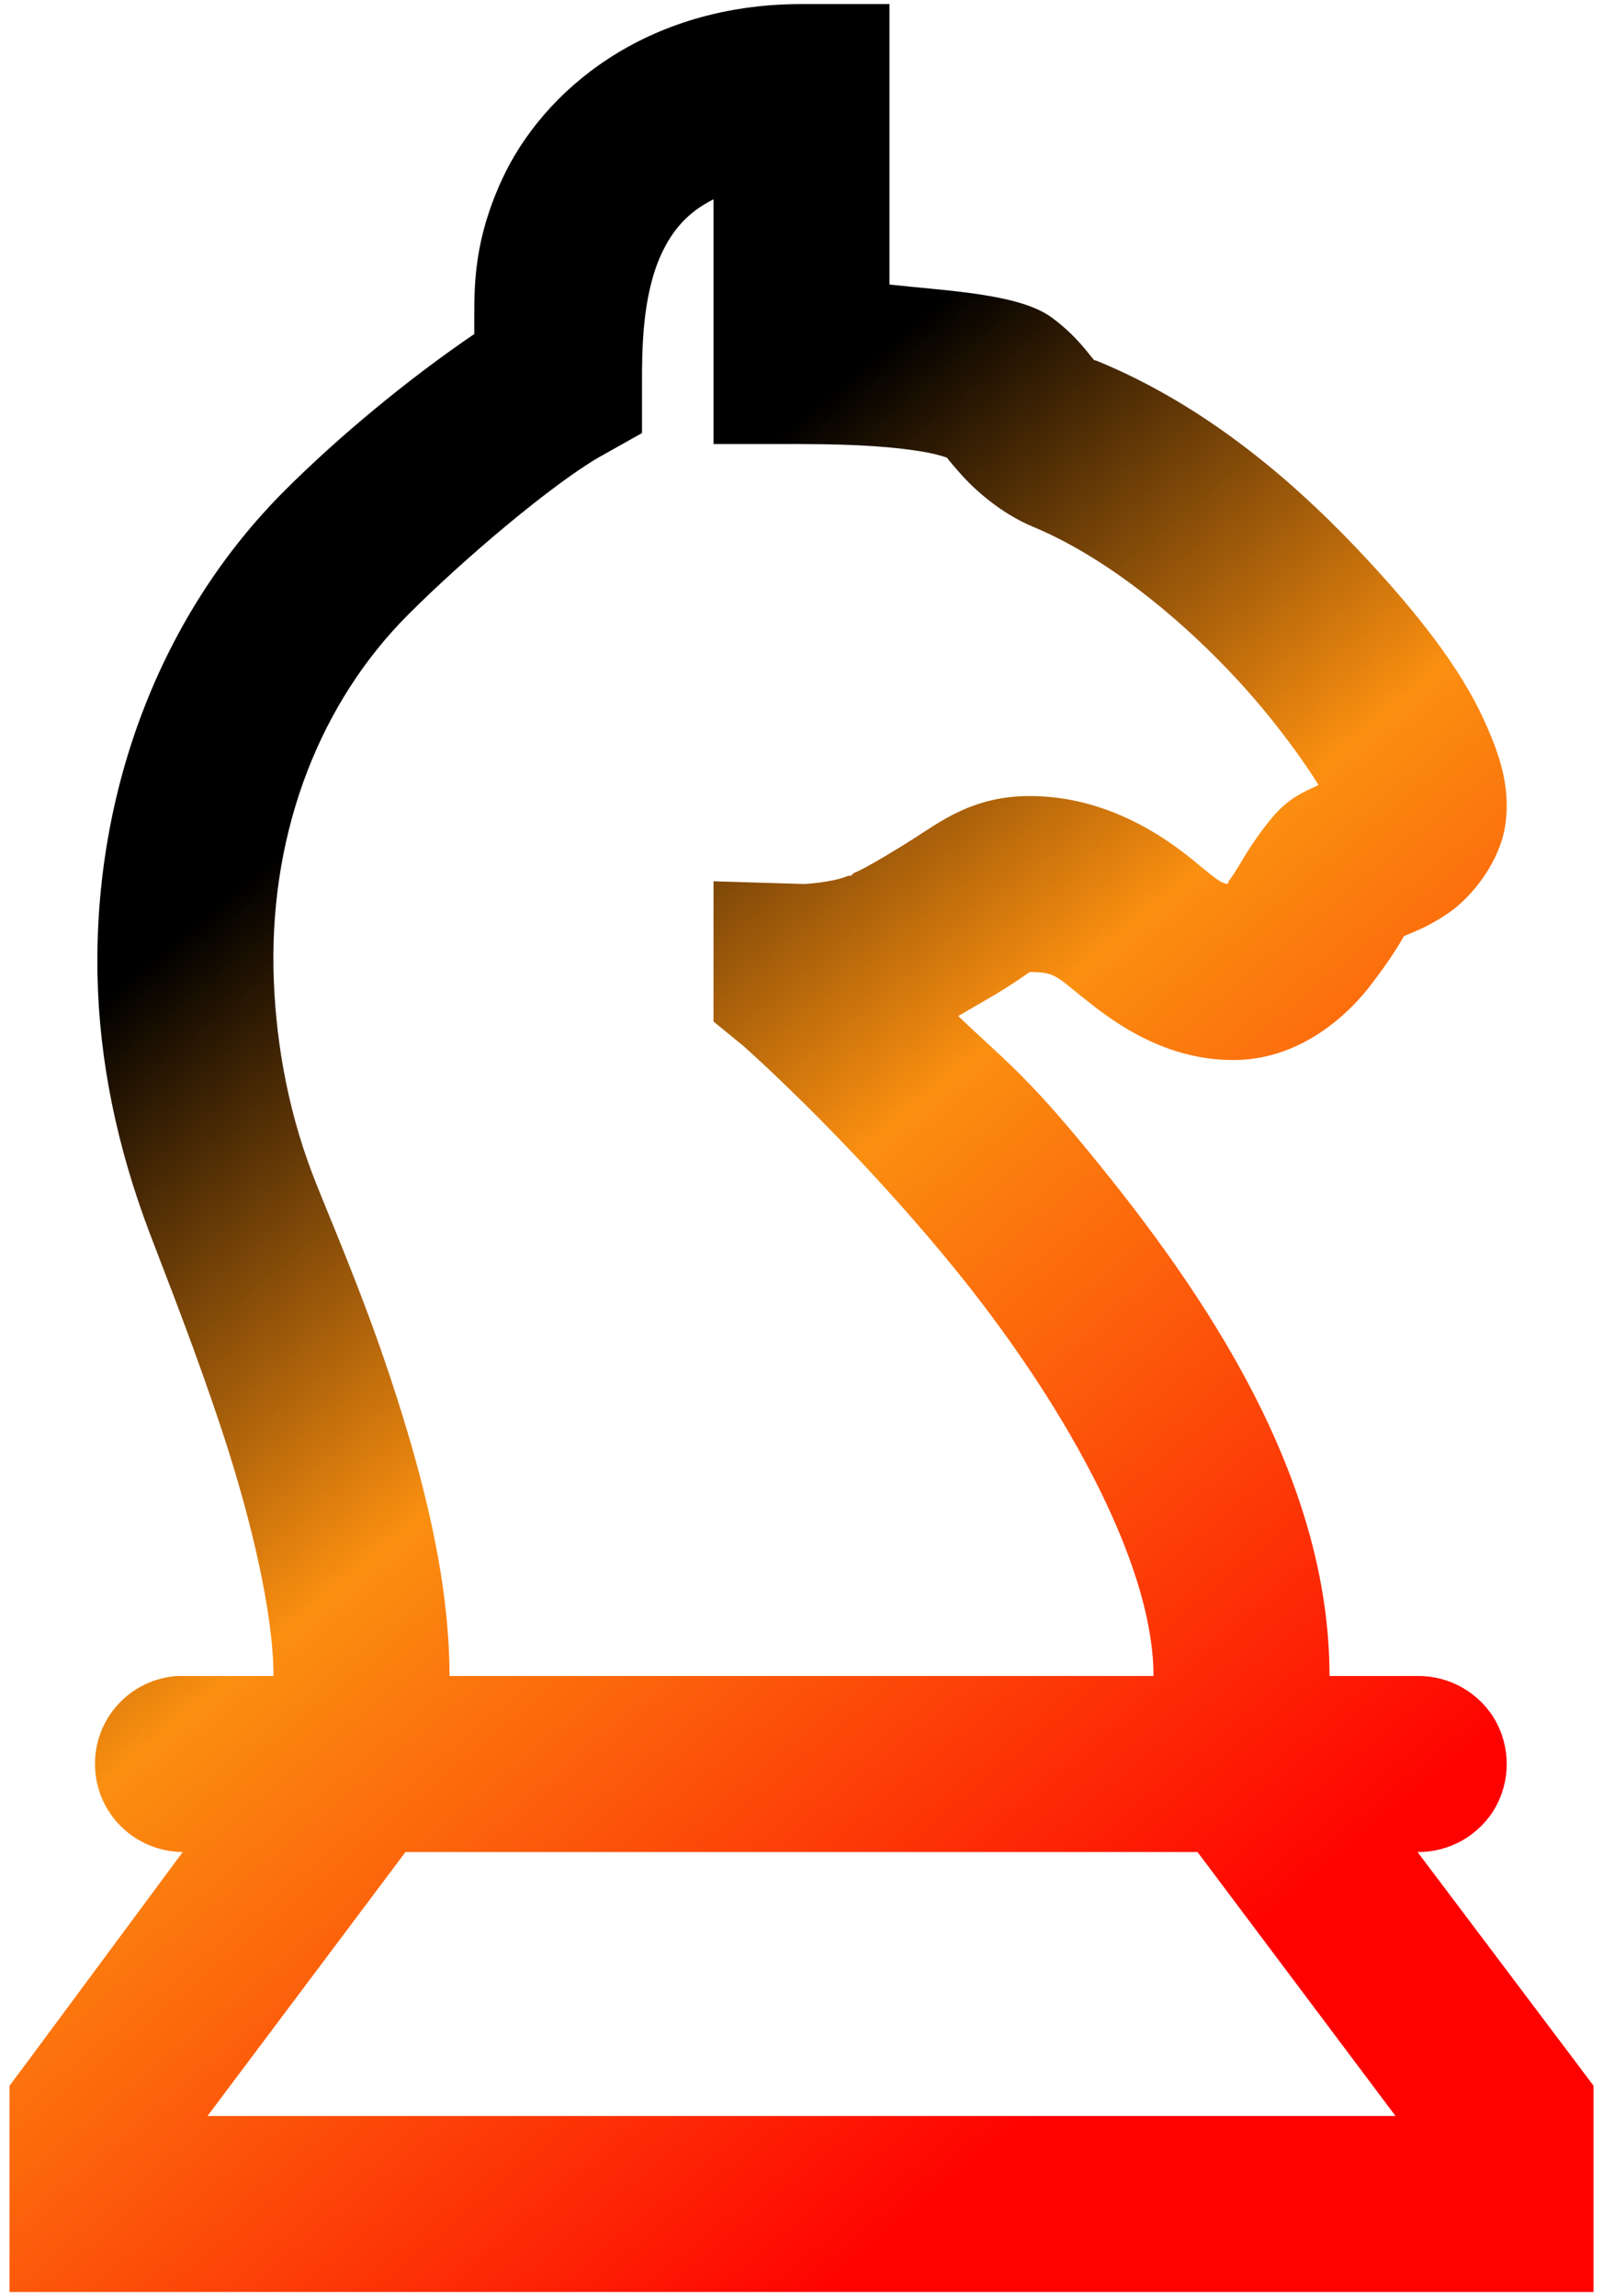 <svg xmlns="http://www.w3.org/2000/svg" width="74" height="106" viewBox="0 0 74 106" fill="none"><path d="M37 0.188C29.811 0.188 25.05 4.187 23.162 8.312C21.734 11.439 21.908 13.613 21.893 15.422C18.862 17.485 15.672 20.119 13.133 22.658C7.452 28.339 4.341 36.433 4.5 45.002C4.579 48.953 5.389 52.921 6.912 56.935C7.674 58.951 9.07 62.442 10.34 66.33C11.609 70.218 12.625 74.503 12.625 77.375H8.562C8.436 77.375 8.309 77.375 8.182 77.375C5.992 77.518 4.31 79.374 4.389 81.564C4.452 83.754 6.246 85.484 8.436 85.5L1.199 95.275L0.438 96.291V105.812H73.562V96.291L72.801 95.275L65.438 85.5C66.897 85.516 68.262 84.754 69.008 83.485C69.738 82.215 69.738 80.66 69.008 79.39C68.262 78.121 66.897 77.359 65.438 77.375H61.375C61.375 68.187 55.662 59.76 50.33 53.254C47.283 49.525 46.283 48.874 44.236 46.906C44.966 46.478 45.871 45.97 46.395 45.637C47.045 45.224 47.394 44.97 47.537 44.875C48.68 44.875 48.759 45.065 49.949 46.018C51.139 46.97 53.567 48.938 56.932 48.938C59.883 48.938 62.041 47.033 63.152 45.637C64.168 44.351 64.723 43.383 64.803 43.225C65.168 43.05 65.961 42.796 66.961 42.082C67.961 41.368 69.262 39.781 69.5 38.02C69.738 36.258 69.183 34.719 68.484 33.195C67.453 30.942 65.533 28.355 62.518 25.197C59.502 22.039 55.551 18.691 50.711 16.691C50.346 16.533 50.648 16.771 50.457 16.564C50.267 16.358 49.695 15.501 48.553 14.66C47.061 13.565 43.824 13.438 41.062 13.137V0.188H37ZM32.938 9.201V20.5H37C42.538 20.5 43.76 21.166 43.728 21.135C43.713 21.119 43.744 21.198 44.363 21.896C44.982 22.595 46.188 23.69 47.664 24.309C50.917 25.657 54.17 28.292 56.678 30.91C59.026 33.354 60.597 35.782 60.867 36.242C60.217 36.56 59.534 36.782 58.709 37.766C57.598 39.114 57.201 40.051 56.805 40.559C56.678 40.717 56.694 40.765 56.678 40.812C56.329 40.765 56.091 40.543 55.027 39.67C53.694 38.591 51.044 36.75 47.537 36.75C44.871 36.75 43.364 37.972 42.078 38.781C40.793 39.591 39.761 40.178 39.412 40.305L39.285 40.432H39.158C38.412 40.749 37.127 40.812 37.127 40.812L32.938 40.685V47.16L34.334 48.303C34.334 48.303 39.158 52.556 43.982 58.459C48.807 64.362 53.25 71.964 53.25 77.375H20.75C20.75 72.821 19.48 68.044 18.084 63.791C16.688 59.538 15.037 55.825 14.402 54.143C13.212 51.001 12.688 47.747 12.625 44.748C12.498 38.226 14.831 32.386 18.846 28.371C21.496 25.721 25.447 22.404 27.605 21.135L29.637 19.992V17.707C29.637 16.2 29.637 13.676 30.525 11.74C31.033 10.645 31.731 9.804 32.938 9.201ZM18.719 85.5H55.281L64.422 97.688H9.578L18.719 85.5Z" fill="url(#paint0_linear_4005_49)"></path><defs><linearGradient id="paint0_linear_4005_49" x1="14.825" y1="29.279" x2="62.394" y2="86.32" gradientUnits="userSpaceOnUse"><stop offset="0.087"></stop><stop offset="0.462" stop-color="#FB8F10"></stop><stop offset="1" stop-color="#FE0101"></stop></linearGradient></defs></svg>